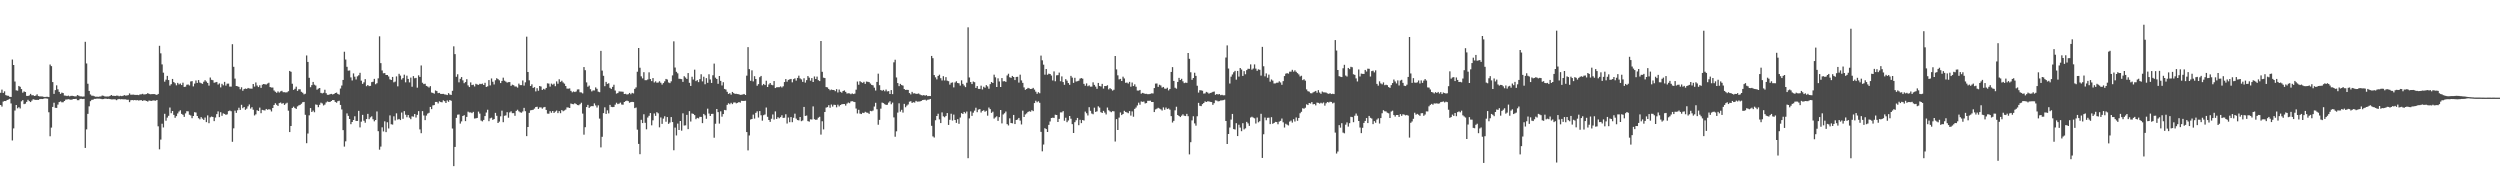 <?xml version="1.0" encoding="UTF-8"?>
<svg xmlns="http://www.w3.org/2000/svg" width="1920" height="150">
  <path d="M0 71.296h1v9.366H0zM1 68.791h1v13.073H1zM2 71.391h1v6.664H2zM3 70.128h1v7.436H3zM4 73.063h1v4.579H4zM5 73.484h1v3.339H5zM6 73.551h1v2.917H6zM7 74.410h1v1.472H7zM8 74.447h1v5.031H8zM9 45.719h1v62.133H9zM10 49.898h1v48.712H10zM11 62.617h1v22.252H11zM12 69.386h1v11.245H12zM13 69.633h1v13.585H13zM14 65.978h1v16.364H14zM15 66.683h1v16.633H15zM16 68.419h1v9.383H16zM17 71.157h1v5.737H17zM18 70.214h1v9.784H18zM19 70.634h1v8.991H19zM20 73.619h1v4.628H20zM21 73.721h1v2.918H21zM22 73.265h1v4.409H22zM23 72.103h1v6.297H23zM24 73.164h1v4.081H24zM25 73.088h1v3.168H25zM26 73.728h1v2.827H26zM27 73.404h1v3.326H27zM28 72.458h1v4.257H28zM29 73.760h1v2.976H29zM30 74.037h1v2.100H30zM31 74.023h1v1.948H31zM32 74.074h1v1.988H32zM33 74.356h1v1.452H33zM34 74.543h1v1.000H34zM35 74.355h1v1.264H35zM36 74.347h1v1.423H36zM37 74.569h1v11.667H37zM38 49.581h1v55.076H38zM39 50.796h1v47.197H39zM40 63.026h1v19.122H40zM41 72.091h1v6.798H41zM42 69.240h1v13.548H42zM43 65.556h1v17.331H43zM44 68.615h1v11.727H44zM45 70.566h1v7.827H45zM46 72.074h1v5.781H46zM47 71.104h1v7.508H47zM48 71.464h1v7.078H48zM49 73.372h1v4.192H49zM50 73.457h1v3.020H50zM51 73.778h1v2.596H51zM52 73.430h1v2.759H52zM53 74.007h1v2.365H53zM54 73.614h1v3.029H54zM55 73.553h1v2.850H55zM56 73.764h1v2.278H56zM57 74.037h1v1.976H57zM58 73.988h1v1.902H58zM59 73.004h1v3.947H59zM60 73.479h1v3.474H60zM61 73.977h1v1.955H61zM62 74.026h1v1.850H62zM63 74.174h1v1.891H63zM64 74.102h1v1.814H64zM65 32.080h1v81.527H65zM66 48.734h1v50.654H66zM67 64.290h1v23.154H67zM68 69.854h1v11.804H68zM69 72.545h1v5.182H69zM70 73.478h1v3.194H70zM71 73.528h1v2.993H71zM72 73.947h1v1.991H72zM73 74.298h1v1.633H73zM74 74.231h1v1.505H74zM75 74.330h1v1.458H75zM76 74.154h1v1.607H76zM77 74.040h1v1.889H77zM78 73.347h1v2.815H78zM79 73.570h1v2.523H79zM80 74.017h1v1.765H80zM81 74.153h1v1.612H81zM82 74.095h1v1.912H82zM83 74.062h1v1.837H83zM84 73.691h1v2.381H84zM85 72.943h1v3.413H85zM86 73.561h1v2.759H86zM87 73.588h1v2.639H87zM88 73.704h1v2.626H88zM89 73.410h1v3.518H89zM90 73.481h1v2.821H90zM91 73.918h1v2.061H91zM92 73.589h1v2.701H92zM93 73.823h1v2.300H93zM94 73.570h1v2.737H94zM95 73.086h1v3.204H95zM96 73.436h1v2.827H96zM97 73.307h1v3.334H97zM98 73.087h1v3.496H98zM99 71.754h1v6.691H99zM100 72.769h1v4.216H100zM101 72.698h1v4.125H101zM102 72.631h1v4.444H102zM103 72.834h1v3.951H103zM104 72.901h1v4.175H104zM105 72.837h1v4.073H105zM106 73.076h1v4.143H106zM107 72.490h1v4.514H107zM108 72.469h1v4.425H108zM109 72.054h1v5.438H109zM110 72.552h1v4.508H110zM111 72.440h1v4.718H111zM112 72.242h1v5.338H112zM113 71.511h1v6.508H113zM114 72.080h1v5.148H114zM115 72.409h1v5.009H115zM116 72.307h1v5.208H116zM117 72.235h1v4.856H117zM118 72.234h1v4.976H118zM119 72.544h1v4.836H119zM120 72.905h1v3.877H120zM121 72.125h1v24.920H121zM122 35.170h1v79.531H122zM123 40.977h1v66.232H123zM124 49.473h1v45.555H124zM125 55.813h1v42.098H125zM126 62.711h1v24.695H126zM127 61.190h1v31.517H127zM128 58.253h1v32.055H128zM129 61.473h1v27.473H129zM130 65.722h1v16.846H130zM131 64.661h1v22.295H131zM132 60.632h1v24.591H132zM133 63.007h1v25.224H133zM134 63.929h1v26.531H134zM135 65.556h1v23.614H135zM136 63.644h1v23.507H136zM137 64.822h1v20.820H137zM138 64.130h1v20.579H138zM139 65.355h1v22.100H139zM140 63.500h1v24.643H140zM141 66.760h1v23.000H141zM142 66.569h1v20.515H142zM143 65.065h1v20.336H143zM144 64.893h1v20.625H144zM145 65.626h1v22.468H145zM146 62.555h1v26.147H146zM147 62.301h1v28.476H147zM148 66.347h1v22.751H148zM149 64.184h1v21.994H149zM150 61.793h1v24.650H150zM151 63.694h1v25.403H151zM152 61.513h1v29.252H152zM153 63.384h1v28.278H153zM154 63.900h1v26.055H154zM155 64.414h1v26.733H155zM156 62.761h1v29.364H156zM157 61.591h1v28.691H157zM158 62.624h1v31.159H158zM159 63.691h1v24.911H159zM160 65.744h1v28.875H160zM161 59.533h1v30.579H161zM162 61.307h1v28.208H162zM163 61.599h1v28.236H163zM164 63.542h1v29.508H164zM165 63.220h1v27.045H165zM166 62.926h1v24.731H166zM167 64.932h1v20.627H167zM168 64.057h1v25.906H168zM169 67.101h1v19.087H169zM170 64.359h1v24.576H170zM171 65.544h1v21.564H171zM172 62.866h1v24.621H172zM173 65.722h1v22.506H173zM174 64.259h1v23.544H174zM175 64.222h1v21.115H175zM176 66.503h1v18.399H176zM177 66.486h1v18.972H177zM178 33.924h1v74.979H178zM179 51.322h1v47.244H179zM180 60.354h1v24.634H180zM181 66.036h1v20.655H181zM182 66.270h1v18.428H182zM183 66.727h1v16.005H183zM184 68.556h1v15.850H184zM185 67.027h1v13.465H185zM186 69.691h1v13.404H186zM187 68.413h1v13.775H187zM188 67.989h1v16.336H188zM189 68.319h1v15.120H189zM190 67.544h1v14.122H190zM191 67.928h1v12.293H191zM192 68.029h1v15.399H192zM193 68.090h1v14.244H193zM194 64.507h1v19.774H194zM195 66.510h1v22.155H195zM196 63.325h1v24.474H196zM197 65.703h1v18.977H197zM198 66.844h1v18.388H198zM199 65.503h1v17.148H199zM200 67.502h1v19.426H200zM201 65.034h1v19.343H201zM202 64.499h1v20.163H202zM203 64.712h1v20.125H203zM204 64.910h1v18.761H204zM205 64.161h1v20.162H205zM206 63.542h1v20.346H206zM207 66.866h1v17.288H207zM208 67.219h1v18.400H208zM209 67.199h1v15.730H209zM210 69.496h1v11.132H210zM211 70.452h1v8.839H211zM212 71.259h1v9.228H212zM213 70.213h1v11.134H213zM214 71.041h1v8.172H214zM215 70.201h1v8.529H215zM216 69.736h1v9.911H216zM217 70.807h1v8.394H217zM218 70.794h1v9.814H218zM219 71.033h1v8.538H219zM220 70.835h1v8.089H220zM221 70.062h1v14.920H221zM222 54.488h1v46.918H222zM223 55.133h1v41.638H223zM224 64.305h1v18.613H224zM225 69.010h1v12.909H225zM226 68.186h1v14.808H226zM227 66.559h1v17.105H227zM228 69.807h1v11.907H228zM229 68.547h1v12.419H229zM230 68.616h1v11.921H230zM231 70.500h1v9.145H231zM232 71.224h1v7.320H232zM233 72.424h1v5.862H233zM234 71.992h1v16.152H234zM235 42.575h1v67.394H235zM236 47.579h1v54.971H236zM237 59.773h1v28.804H237zM238 66.965h1v16.041H238zM239 65.406h1v20.633H239zM240 62.944h1v21.990H240zM241 65.036h1v21.180H241zM242 65.706h1v14.542H242zM243 68.876h1v11.659H243zM244 68.055h1v14.254H244zM245 67.607h1v12.856H245zM246 71.332h1v7.535H246zM247 71.706h1v7.734H247zM248 71.262h1v9.734H248zM249 68.922h1v11.420H249zM250 71.580h1v7.095H250zM251 72.831h1v5.094H251zM252 72.794h1v5.511H252zM253 72.326h1v5.970H253zM254 72.087h1v5.492H254zM255 72.528h1v4.296H255zM256 72.177h1v4.721H256zM257 71.411h1v6.856H257zM258 71.131h1v7.753H258zM259 72.155h1v5.587H259zM260 72.657h1v4.698H260zM261 67.978h1v12.632H261zM262 65.678h1v18.380H262zM263 61.388h1v38.549H263zM264 39.756h1v72.845H264zM265 45.711h1v62.851H265zM266 51.290h1v35.797H266zM267 54.280h1v34.712H267zM268 54.096h1v37.301H268zM269 59.434h1v35.956H269zM270 61.778h1v31.895H270zM271 56.359h1v35.811H271zM272 58.875h1v30.422H272zM273 61.053h1v31.819H273zM274 58.639h1v34.225H274zM275 57.788h1v27.376H275zM276 55.907h1v41.927H276zM277 61.938h1v31.484H277zM278 64.420h1v23.811H278zM279 63.256h1v29.481H279zM280 60.771h1v33.466H280zM281 66.212h1v25.214H281zM282 65.283h1v22.183H282zM283 66.164h1v25.404H283zM284 65.921h1v24.260H284zM285 63.071h1v26.289H285zM286 62.760h1v28.856H286zM287 60.559h1v32.644H287zM288 64.708h1v27.441H288zM289 63.894h1v21.701H289zM290 60.147h1v40.590H290zM291 27.902h1v87.066H291zM292 48.490h1v64.107H292zM293 54.131h1v43.681H293zM294 56.273h1v44.693H294zM295 56.133h1v37.072H295zM296 57.605h1v43.875H296zM297 57.597h1v36.288H297zM298 58.737h1v39.903H298zM299 60.902h1v27.708H299zM300 61.452h1v33.983H300zM301 59.063h1v36.609H301zM302 63.249h1v26.090H302zM303 62.674h1v29.833H303zM304 58.657h1v28.382H304zM305 66.297h1v25.556H305zM306 56.696h1v34.666H306zM307 58.070h1v34.145H307zM308 61.071h1v25.353H308zM309 59.977h1v31.248H309zM310 57.368h1v27.970H310zM311 63.236h1v24.872H311zM312 58.130h1v31.919H312zM313 60.604h1v27.742H313zM314 63.284h1v27.069H314zM315 59.580h1v31.990H315zM316 66.600h1v22.741H316zM317 58.465h1v31.150H317zM318 60.093h1v27.440H318zM319 59.809h1v30.438H319zM320 67.327h1v20.911H320zM321 57.836h1v27.513H321zM322 59.063h1v40.299H322zM323 50.254h1v52.027H323zM324 63.526h1v21.837H324zM325 64.620h1v24.059H325zM326 64.325h1v27.915H326zM327 66.001h1v22.790H327zM328 66.435h1v20.792H328zM329 67.246h1v19.376H329zM330 66.130h1v15.997H330zM331 71.067h1v12.732H331zM332 71.393h1v9.577H332zM333 71.956h1v8.754H333zM334 69.465h1v8.821H334zM335 69.956h1v8.331H335zM336 71.515h1v7.923H336zM337 71.334h1v6.467H337zM338 72.138h1v6.234H338zM339 72.160h1v6.455H339zM340 72.077h1v4.989H340zM341 72.483h1v5.223H341zM342 72.673h1v6.427H342zM343 73.012h1v4.171H343zM344 71.515h1v6.652H344zM345 72.615h1v4.210H345zM346 72.891h1v4.526H346zM347 69.727h1v28.980H347zM348 35.578h1v92.030H348zM349 41.580h1v71.280H349zM350 58.984h1v31.547H350zM351 57.025h1v31.055H351zM352 63.243h1v24.664H352zM353 60.499h1v34.446H353zM354 59.185h1v34.039H354zM355 61.672h1v27.427H355zM356 63.905h1v24.545H356zM357 63.050h1v29.985H357zM358 60.833h1v28.960H358zM359 65.611h1v20.127H359zM360 66.880h1v19.478H360zM361 63.258h1v23.082H361zM362 65.350h1v21.548H362zM363 65.046h1v20.880H363zM364 66.398h1v24.643H364zM365 64.371h1v26.495H365zM366 64.864h1v25.719H366zM367 65.181h1v20.507H367zM368 64.370h1v22.858H368zM369 64.614h1v27.984H369zM370 64.200h1v29.014H370zM371 65.298h1v26.817H371zM372 63.610h1v25.506H372zM373 66.781h1v19.645H373zM374 66.304h1v17.974H374zM375 61.494h1v31.573H375zM376 65.582h1v25.274H376zM377 60.236h1v30.134H377zM378 62.749h1v29.329H378zM379 64.851h1v26.607H379zM380 61.659h1v25.008H380zM381 60.075h1v28.876H381zM382 60.783h1v33.706H382zM383 61.696h1v31.716H383zM384 63.783h1v25.564H384zM385 62.181h1v22.830H385zM386 59.666h1v34.195H386zM387 61.947h1v27.012H387zM388 62.665h1v25.947H388zM389 63.425h1v22.728H389zM390 63.056h1v27.346H390zM391 63.048h1v23.340H391zM392 65.941h1v19.570H392zM393 65.023h1v21.930H393zM394 65.414h1v21.468H394zM395 66.391h1v22.550H395zM396 66.463h1v18.669H396zM397 67.297h1v16.983H397zM398 64.226h1v21.277H398zM399 65.399h1v20.867H399zM400 65.385h1v21.194H400zM401 61.802h1v23.802H401zM402 65.731h1v17.087H402zM403 63.253h1v22.169H403zM404 28.162h1v76.366H404zM405 55.284h1v42.234H405zM406 61.707h1v24.976H406zM407 66.032h1v18.699H407zM408 64.744h1v19.780H408zM409 67.521h1v16.734H409zM410 66.936h1v16.445H410zM411 70.202h1v11.974H411zM412 67.723h1v14.237H412zM413 69.690h1v13.985H413zM414 66.042h1v16.460H414zM415 66.469h1v16.037H415zM416 69.049h1v14.390H416zM417 68.186h1v14.276H417zM418 68.737h1v13.367H418zM419 67.548h1v16.880H419zM420 63.991h1v23.262H420zM421 64.193h1v23.167H421zM422 66.520h1v18.890H422zM423 64.218h1v22.427H423zM424 65.032h1v20.230H424zM425 64.238h1v22.481H425zM426 66.188h1v19.532H426zM427 62.519h1v22.346H427zM428 64.307h1v22.580H428zM429 60.874h1v24.456H429zM430 62.887h1v24.033H430zM431 61.988h1v22.520H431zM432 63.315h1v22.162H432zM433 64.267h1v20.571H433zM434 66.040h1v18.111H434zM435 68.069h1v14.420H435zM436 68.119h1v14.467H436zM437 67.903h1v15.036H437zM438 69.776h1v9.732H438zM439 70.894h1v9.025H439zM440 70.263h1v9.831H440zM441 70.712h1v8.525H441zM442 70.250h1v9.681H442zM443 68.723h1v11.992H443zM444 68.590h1v12.252H444zM445 70.841h1v9.208H445zM446 71.023h1v7.874H446zM447 71.705h1v15.554H447zM448 51.524h1v51.889H448zM449 53.933h1v43.755H449zM450 63.270h1v18.967H450zM451 66.630h1v13.918H451zM452 65.758h1v17.148H452zM453 68.520h1v13.374H453zM454 70.205h1v11.274H454zM455 69.417h1v12.164H455zM456 69.476h1v9.943H456zM457 67.109h1v13.893H457zM458 68.222h1v14.360H458zM459 70.376h1v10.534H459zM460 70.833h1v20.244H460zM461 39.064h1v74.134H461zM462 54.245h1v50.829H462zM463 58.191h1v28.691H463zM464 66.209h1v16.231H464zM465 62.891h1v24.593H465zM466 64.407h1v20.304H466zM467 63.925h1v23.158H467zM468 67.433h1v13.122H468zM469 68.307h1v13.789H469zM470 66.698h1v15.598H470zM471 65.081h1v17.029H471zM472 69.537h1v10.852H472zM473 71.867h1v7.015H473zM474 71.487h1v8.501H474zM475 70.209h1v9.359H475zM476 70.291h1v8.488H476zM477 70.358h1v9.920H477zM478 70.444h1v9.974H478zM479 72.175h1v6.171H479zM480 72.025h1v5.629H480zM481 72.579h1v4.700H481zM482 72.326h1v5.356H482zM483 71.360h1v7.560H483zM484 72.371h1v6.023H484zM485 71.325h1v6.893H485zM486 71.772h1v6.620H486zM487 68.270h1v14.755H487zM488 67.125h1v15.478H488zM489 55.086h1v44.520H489zM490 36.883h1v73.633H490zM491 52.004h1v66.415H491zM492 58.618h1v33.386H492zM493 60.188h1v34.308H493zM494 55.463h1v32.301H494zM495 61.598h1v32.715H495zM496 61.609h1v37.740H496zM497 61.049h1v29.214H497zM498 55.576h1v33.344H498zM499 60.731h1v26.094H499zM500 62.319h1v33.922H500zM501 59.930h1v32.498H501zM502 63.325h1v23.802H502zM503 62.486h1v26.496H503zM504 63.528h1v22.628H504zM505 63.379h1v23.647H505zM506 62.394h1v35.397H506zM507 63.538h1v26.692H507zM508 64.995h1v30.154H508zM509 63.813h1v27.271H509zM510 62.449h1v26.831H510zM511 60.629h1v32.862H511zM512 61.055h1v28.832H512zM513 63.311h1v31.824H513zM514 63.853h1v30.266H514zM515 62.463h1v27.461H515zM516 57.897h1v35.839H516zM517 31.739h1v83.686H517zM518 51.850h1v46.123H518zM519 55.145h1v48.907H519zM520 56.313h1v38.596H520zM521 60.453h1v39.379H521zM522 60.570h1v32.334H522zM523 60.760h1v39.591H523zM524 62.895h1v24.159H524zM525 58.543h1v37.861H525zM526 59.554h1v36.727H526zM527 60.624h1v27.586H527zM528 56.135h1v43.052H528zM529 63.568h1v21.761H529zM530 65.998h1v27.317H530zM531 58.937h1v28.193H531zM532 61.094h1v26.410H532zM533 53.500h1v34.898H533zM534 62.323h1v29.236H534zM535 61.557h1v28.972H535zM536 63.073h1v27.837H536zM537 60.763h1v28.923H537zM538 57.040h1v32.778H538zM539 62.526h1v32.041H539zM540 58.914h1v28.577H540zM541 64.710h1v23.857H541zM542 60.027h1v31.193H542zM543 63.611h1v19.852H543zM544 57.015h1v30.196H544zM545 61.025h1v28.085H545zM546 63.694h1v23.790H546zM547 57.796h1v29.625H547zM548 48.849h1v56.920H548zM549 59.654h1v35.396H549zM550 60.662h1v23.043H550zM551 64.345h1v21.774H551zM552 58.349h1v36.552H552zM553 62.129h1v23.374H553zM554 65.633h1v23.988H554zM555 63.145h1v24.439H555zM556 68.278h1v16.163H556zM557 68.739h1v15.958H557zM558 70.523h1v10.021H558zM559 72.132h1v7.183H559zM560 71.583h1v8.518H560zM561 72.688h1v6.256H561zM562 70.616h1v9.381H562zM563 71.521h1v7.245H563zM564 72.100h1v6.529H564zM565 72.035h1v7.348H565zM566 72.236h1v6.755H566zM567 72.414h1v5.937H567zM568 72.845h1v5.982H568zM569 72.765h1v4.672H569zM570 72.556h1v4.961H570zM571 72.166h1v5.329H571zM572 72.947h1v4.403H572zM573 58.126h1v43.289H573zM574 36.199h1v79.308H574zM575 53.093h1v50.921H575zM576 62.053h1v29.772H576zM577 54.023h1v37.372H577zM578 62.492h1v25.529H578zM579 58.520h1v32.559H579zM580 60.660h1v26.002H580zM581 65.835h1v19.646H581zM582 64.603h1v25.665H582zM583 59.294h1v25.997H583zM584 58.334h1v30.181H584zM585 65.554h1v27.110H585zM586 64.452h1v24.024H586zM587 65.343h1v22.587H587zM588 62.007h1v20.567H588zM589 66.822h1v22.857H589zM590 64.867h1v27.298H590zM591 63.765h1v29.816H591zM592 65.146h1v26.052H592zM593 65.492h1v22.416H593zM594 62.247h1v29.536H594zM595 67.653h1v17.896H595zM596 67.013h1v24.310H596zM597 66.945h1v23.062H597zM598 66.967h1v23.868H598zM599 66.360h1v23.623H599zM600 67.194h1v21.352H600zM601 66.263h1v24.328H601zM602 63.044h1v27.394H602zM603 60.744h1v26.994H603zM604 62.715h1v32.151H604zM605 61.321h1v28.962H605zM606 60.912h1v32.926H606zM607 60.634h1v29.295H607zM608 63.245h1v30.582H608zM609 60.766h1v29.685H609zM610 60.145h1v27.131H610zM611 61.885h1v29.219H611zM612 59.876h1v32.327H612zM613 58.121h1v34.354H613zM614 60.221h1v29.659H614zM615 60.980h1v32.121H615zM616 62.859h1v29.661H616zM617 60.113h1v22.013H617zM618 63.416h1v25.619H618zM619 61.544h1v27.160H619zM620 58.427h1v34.611H620zM621 59.662h1v33.792H621zM622 61.964h1v29.668H622zM623 59.942h1v31.839H623zM624 62.968h1v18.749H624zM625 58.743h1v32.821H625zM626 60.672h1v31.398H626zM627 58.819h1v33.017H627zM628 61.617h1v28.771H628zM629 62.264h1v27.428H629zM630 31.481h1v71.908H630zM631 55.145h1v37.968H631zM632 59.656h1v39.710H632zM633 59.980h1v26.024H633zM634 66.882h1v15.774H634zM635 67.105h1v15.159H635zM636 68.281h1v12.525H636zM637 69.301h1v13.419H637zM638 68.785h1v11.517H638zM639 69.092h1v12.758H639zM640 69.136h1v11.279H640zM641 70.023h1v10.568H641zM642 68.469h1v13.947H642zM643 71.029h1v9.341H643zM644 68.741h1v12.961H644zM645 70.485h1v10.130H645zM646 71.189h1v8.896H646zM647 69.877h1v10.063H647zM648 69.439h1v10.453H648zM649 70.531h1v10.569H649zM650 71.845h1v7.741H650zM651 71.643h1v7.108H651zM652 71.734h1v7.547H652zM653 72.329h1v5.605H653zM654 71.721h1v5.934H654zM655 72.240h1v5.900H655zM656 71.903h1v6.496H656zM657 68.884h1v14.479H657zM658 62.611h1v24.510H658zM659 65.075h1v19.230H659zM660 62.366h1v24.856H660zM661 63.140h1v24.456H661zM662 63.656h1v22.927H662zM663 62.839h1v24.003H663zM664 64.431h1v21.456H664zM665 62.598h1v23.838H665zM666 62.799h1v23.851H666zM667 63.065h1v24.392H667zM668 64.180h1v20.953H668zM669 65.226h1v20.227H669zM670 65.534h1v19.354H670zM671 67.346h1v14.477H671zM672 69.543h1v9.410H672zM673 62.930h1v21.003H673zM674 56.593h1v39.228H674zM675 65.454h1v26.629H675zM676 69.185h1v14.281H676zM677 69.672h1v9.104H677zM678 69.039h1v10.153H678zM679 70.089h1v9.945H679zM680 68.787h1v11.791H680zM681 70.205h1v10.219H681zM682 69.999h1v8.790H682zM683 72.200h1v5.567H683zM684 69.165h1v10.897H684zM685 72.282h1v6.521H685zM686 47.876h1v42.262H686zM687 45.900h1v59.127H687zM688 59.494h1v41.358H688zM689 63.803h1v22.695H689zM690 66.127h1v13.223H690zM691 64.428h1v21.339H691zM692 65.324h1v19.026H692zM693 65.720h1v20.773H693zM694 68.408h1v11.375H694zM695 69.088h1v13.286H695zM696 68.956h1v12.159H696zM697 69.084h1v11.163H697zM698 71.479h1v6.590H698zM699 72.511h1v5.217H699zM700 70.550h1v8.490H700zM701 71.766h1v6.711H701zM702 71.610h1v7.193H702zM703 72.065h1v5.397H703zM704 72.028h1v6.034H704zM705 71.795h1v6.198H705zM706 72.515h1v5.401H706zM707 73.079h1v4.494H707zM708 73.311h1v3.527H708zM709 72.993h1v3.696H709zM710 73.492h1v3.069H710zM711 73.066h1v4.162H711zM712 73.838h1v2.761H712zM713 73.671h1v2.749H713zM714 73.761h1v2.242H714zM715 42.962h1v53.664H715zM716 44.692h1v60.048H716zM717 57.628h1v48.009H717zM718 59.384h1v32.988H718zM719 60.955h1v28.124H719zM720 58.299h1v29.061H720zM721 57.359h1v34.346H721zM722 60.035h1v34.476H722zM723 61.802h1v24.521H723zM724 58.524h1v30.814H724zM725 61.792h1v28.251H725zM726 59.256h1v29.803H726zM727 61.969h1v24.865H727zM728 62.382h1v33.547H728zM729 64.975h1v27.029H729zM730 63.571h1v23.790H730zM731 63.293h1v29.267H731zM732 67.135h1v20.887H732zM733 63.339h1v28.818H733zM734 62.390h1v31.977H734zM735 63.767h1v27.754H735zM736 63.997h1v31.060H736zM737 65.725h1v24.561H737zM738 61.679h1v25.222H738zM739 64.411h1v23.161H739zM740 65.697h1v20.252H740zM741 66.941h1v20.145H741zM742 63.564h1v22.088H742zM743 20.976h1v100.518H743zM744 59.513h1v31.434H744zM745 63.051h1v22.514H745zM746 64.538h1v24.428H746zM747 62.618h1v23.917H747zM748 63.105h1v21.868H748zM749 67.512h1v15.220H749zM750 66.119h1v20.041H750zM751 68.251h1v15.946H751zM752 68.284h1v15.472H752zM753 65.768h1v20.649H753zM754 68.689h1v16.532H754zM755 66.618h1v18.055H755zM756 67.358h1v18.442H756zM757 65.365h1v19.712H757zM758 66.329h1v22.492H758zM759 68.131h1v14.456H759zM760 64.628h1v19.203H760zM761 62.989h1v23.673H761zM762 63.743h1v22.015H762zM763 57.325h1v33.761H763zM764 59.401h1v30.754H764zM765 66.797h1v22.555H765zM766 60.134h1v32.676H766zM767 62.578h1v27.395H767zM768 66.813h1v17.676H768zM769 59.972h1v34.812H769zM770 62.439h1v25.494H770zM771 62.311h1v24.668H771zM772 62.876h1v22.777H772zM773 57.939h1v37.403H773zM774 56.631h1v39.709H774zM775 59.356h1v31.511H775zM776 59.798h1v34.684H776zM777 58.298h1v36.407H777zM778 59.117h1v29.133H778zM779 61.480h1v33.812H779zM780 59.073h1v33.081H780zM781 58.969h1v32.833H781zM782 63.463h1v27.126H782zM783 57.356h1v35.256H783zM784 61.750h1v33.835H784zM785 63.633h1v21.348H785zM786 67.133h1v22.742H786zM787 68.977h1v18.951H787zM788 68.353h1v18.746H788zM789 67.467h1v18.496H789zM790 67.894h1v17.567H790zM791 68.353h1v17.442H791zM792 68.184h1v16.439H792zM793 67.501h1v17.843H793zM794 68.798h1v10.335H794zM795 70.378h1v6.976H795zM796 72.045h1v6.492H796zM797 70.798h1v6.956H797zM798 71.628h1v7.332H798zM799 42.703h1v58.559H799zM800 46.310h1v69.893H800zM801 49.663h1v61.359H801zM802 57.339h1v41.117H802zM803 52.985h1v46.162H803zM804 57.375h1v43.981H804zM805 56.595h1v39.325H805zM806 56.841h1v36.445H806zM807 58.002h1v32.625H807zM808 61.776h1v28.615H808zM809 54.834h1v35.759H809zM810 62.421h1v25.688H810zM811 57.831h1v30.488H811zM812 57.706h1v35.972H812zM813 55.781h1v35.530H813zM814 62.390h1v23.941H814zM815 58.652h1v27.666H815zM816 63.022h1v22.345H816zM817 65.146h1v27.579H817zM818 60.796h1v29.634H818zM819 61.968h1v31.897H819zM820 63.777h1v28.716H820zM821 65.143h1v23.931H821zM822 58.277h1v32.935H822zM823 59.621h1v35.702H823zM824 63.664h1v38.487H824zM825 59.729h1v34.116H825zM826 62.628h1v29.724H826zM827 62.350h1v28.232H827zM828 61.981h1v34.185H828zM829 60.356h1v31.653H829zM830 59.933h1v34.611H830zM831 60.440h1v31.729H831zM832 64.417h1v28.136H832zM833 65.841h1v19.888H833zM834 64.070h1v22.921H834zM835 66.197h1v22.455H835zM836 65.565h1v16.778H836zM837 66.541h1v18.531H837zM838 66.490h1v20.715H838zM839 63.255h1v24.491H839zM840 65.189h1v17.522H840zM841 66.486h1v19.468H841zM842 68.193h1v17.307H842zM843 63.675h1v17.996H843zM844 66.046h1v16.572H844zM845 66.395h1v19.780H845zM846 64.412h1v22.348H846zM847 68.067h1v17.087H847zM848 66.041h1v20.457H848zM849 66.093h1v21.805H849zM850 65.480h1v17.106H850zM851 68.652h1v16.054H851zM852 67.678h1v17.860H852zM853 68.491h1v17.675H853zM854 69.568h1v15.783H854zM855 68.900h1v16.626H855zM856 43.008h1v65.666H856zM857 53.285h1v38.217H857zM858 57.832h1v41.991H858zM859 60.986h1v29.337H859zM860 60.562h1v25.833H860zM861 62.211h1v26.158H861zM862 58.878h1v28.695H862zM863 60.259h1v24.814H863zM864 63.592h1v22.381H864zM865 63.385h1v22.970H865zM866 64.178h1v22.784H866zM867 62.896h1v22.397H867zM868 66.571h1v22.190H868zM869 63.390h1v22.163H869zM870 66.093h1v23.546H870zM871 64.789h1v18.843H871zM872 66.587h1v15.974H872zM873 69.540h1v11.440H873zM874 69.563h1v9.274H874zM875 69.075h1v11.350H875zM876 71.957h1v5.977H876zM877 71.318h1v6.896H877zM878 71.686h1v6.304H878zM879 72.071h1v7.371H879zM880 72.034h1v7.145H880zM881 72.349h1v5.067H881zM882 72.298h1v5.136H882zM883 72.062h1v5.261H883zM884 71.672h1v6.673H884zM885 71.791h1v6.562H885zM886 67.643h1v18.420H886zM887 64.216h1v19.795H887zM888 64.122h1v19.332H888zM889 66.700h1v16.095H889zM890 65.082h1v18.283H890zM891 65.638h1v18.321H891zM892 67.275h1v17.633H892zM893 66.788h1v15.703H893zM894 68.053h1v16.295H894zM895 68.177h1v14.414H895zM896 67.368h1v16.383H896zM897 69.408h1v13.880H897zM898 68.281h1v15.969H898zM899 55.223h1v33.947H899zM900 51.567h1v42.527H900zM901 62.146h1v30.705H901zM902 67.390h1v17.370H902zM903 68.102h1v13.876H903zM904 62.923h1v25.391H904zM905 59.821h1v29.276H905zM906 61.441h1v28.476H906zM907 60.535h1v28.299H907zM908 62.481h1v25.306H908zM909 63.857h1v25.051H909zM910 63.444h1v25.717H910zM911 63.649h1v23.820H911zM912 40.726h1v48.497H912zM913 45.168h1v73.401H913zM914 55.492h1v53.701H914zM915 61.300h1v31.172H915zM916 59.881h1v29.425H916zM917 55.861h1v38.894H917zM918 58.266h1v38.249H918zM919 65.869h1v23.405H919zM920 71.114h1v7.907H920zM921 69.287h1v11.956H921zM922 69.372h1v12.152H922zM923 69.698h1v10.278H923zM924 71.911h1v7.175H924zM925 71.740h1v6.143H925zM926 70.543h1v7.802H926zM927 71.086h1v6.720H927zM928 71.930h1v5.931H928zM929 71.387h1v6.849H929zM930 71.102h1v7.276H930zM931 70.544h1v10.008H931zM932 70.274h1v9.006H932zM933 72.807h1v4.250H933zM934 72.190h1v5.082H934zM935 72.556h1v5.332H935zM936 72.249h1v5.436H936zM937 73.130h1v4.051H937zM938 72.802h1v4.281H938zM939 73.211h1v3.696H939zM940 73.140h1v3.411H940zM941 44.178h1v48.770H941zM942 34.881h1v75.689H942zM943 52.660h1v50.263H943zM944 64.155h1v33.774H944zM945 58.867h1v33.008H945zM946 57.193h1v30.309H946zM947 55.514h1v43.625H947zM948 54.446h1v45.058H948zM949 61.186h1v33.432H949zM950 54.474h1v50.043H950zM951 58.814h1v36.973H951zM952 52.229h1v45.765H952zM953 53.403h1v47.339H953zM954 58.315h1v36.316H954zM955 54.623h1v44.736H955zM956 57.045h1v41.490H956zM957 53.837h1v39.770H957zM958 52.788h1v41.986H958zM959 52.867h1v43.776H959zM960 49.475h1v40.764H960zM961 53.500h1v36.164H961zM962 52.633h1v37.677H962zM963 49.473h1v41.411H963zM964 52.706h1v42.187H964zM965 54.360h1v35.891H965zM966 53.233h1v40.697H966zM967 53.585h1v39.489H967zM968 58.054h1v29.348H968zM969 35.982h1v85.328H969zM970 50.874h1v52.223H970zM971 58.612h1v31.657H971zM972 56.388h1v35.974H972zM973 59.689h1v30.792H973zM974 57.273h1v33.086H974zM975 62.710h1v32.608H975zM976 61.004h1v28.984H976zM977 61.910h1v33.183H977zM978 64.109h1v30.375H978zM979 64.062h1v29.553H979zM980 63.528h1v30.215H980zM981 63.492h1v31.953H981zM982 62.482h1v30.910H982zM983 63.322h1v29.526H983zM984 65.145h1v25.876H984zM985 62.287h1v31.656H985zM986 58.416h1v39.546H986zM987 56.577h1v38.456H987zM988 56.166h1v39.578H988zM989 56.598h1v39.748H989zM990 55.058h1v38.334H990zM991 55.039h1v37.598H991zM992 53.600h1v40.560H992zM993 55.059h1v36.491H993zM994 54.010h1v39.325H994zM995 55.160h1v35.043H995zM996 56.191h1v36.597H996zM997 57.121h1v33.503H997zM998 58.737h1v28.262H998zM999 58.180h1v27.687H999zM1000 61.549h1v21.597H1000zM1001 60.874h1v22.609H1001zM1002 61.972h1v20.781H1002zM1003 68.646h1v11.499H1003zM1004 70.046h1v10.635H1004zM1005 70.395h1v8.703H1005zM1006 71.590h1v7.918H1006zM1007 71.674h1v6.716H1007zM1008 70.891h1v9.240H1008zM1009 70.401h1v9.494H1009zM1010 69.848h1v11.114H1010zM1011 71.234h1v7.558H1011zM1012 69.200h1v9.804H1012zM1013 71.046h1v8.520H1013zM1014 72.056h1v6.829H1014zM1015 70.315h1v9.158H1015zM1016 70.927h1v7.789H1016zM1017 70.940h1v10.198H1017zM1018 71.140h1v8.192H1018zM1019 71.740h1v6.572H1019zM1020 72.091h1v6.646H1020zM1021 71.601h1v6.532H1021zM1022 72.245h1v6.061H1022zM1023 71.990h1v7.399H1023zM1024 72.268h1v6.589H1024zM1025 30.761h1v71.068H1025zM1026 38.836h1v79.067H1026zM1027 53.747h1v62.634H1027zM1028 58.534h1v37.579H1028zM1029 58.926h1v39.103H1029zM1030 59.197h1v35.410H1030zM1031 52.451h1v49.388H1031zM1032 49.788h1v52.631H1032zM1033 58.014h1v37.735H1033zM1034 58.772h1v35.251H1034zM1035 52.183h1v45.064H1035zM1036 53.106h1v41.509H1036zM1037 51.291h1v38.426H1037zM1038 51.647h1v38.286H1038zM1039 57.046h1v36.789H1039zM1040 57.486h1v31.394H1040zM1041 60.196h1v27.020H1041zM1042 62.553h1v26.310H1042zM1043 53.373h1v39.564H1043zM1044 58.738h1v39.198H1044zM1045 56.507h1v45.749H1045zM1046 56.706h1v41.459H1046zM1047 56.779h1v37.615H1047zM1048 53.698h1v39.171H1048zM1049 54.955h1v35.717H1049zM1050 52.735h1v41.766H1050zM1051 52.835h1v36.214H1051zM1052 58.793h1v31.691H1052zM1053 54.642h1v36.415H1053zM1054 54.251h1v41.072H1054zM1055 55.579h1v37.441H1055zM1056 54.010h1v40.243H1056zM1057 64.414h1v27.422H1057zM1058 65.815h1v25.081H1058zM1059 62.442h1v32.432H1059zM1060 64.067h1v26.613H1060zM1061 64.758h1v22.247H1061zM1062 63.275h1v21.373H1062zM1063 65.427h1v20.021H1063zM1064 65.061h1v20.540H1064zM1065 65.420h1v21.150H1065zM1066 66.866h1v20.191H1066zM1067 67.494h1v23.138H1067zM1068 65.403h1v20.259H1068zM1069 63.770h1v21.231H1069zM1070 61.076h1v27.284H1070zM1071 62.566h1v26.999H1071zM1072 64.094h1v24.235H1072zM1073 61.751h1v26.591H1073zM1074 65.643h1v24.153H1074zM1075 61.850h1v25.811H1075zM1076 61.304h1v27.669H1076zM1077 63.666h1v24.086H1077zM1078 65.854h1v22.207H1078zM1079 66.083h1v22.543H1079zM1080 65.022h1v23.260H1080zM1081 59.072h1v29.746H1081zM1082 28.407h1v77.256H1082zM1083 56.405h1v37.930H1083zM1084 63.638h1v29.671H1084zM1085 60.009h1v31.229H1085zM1086 63.368h1v23.231H1086zM1087 63.601h1v24.470H1087zM1088 63.243h1v24.218H1088zM1089 61.807h1v26.321H1089zM1090 64.091h1v24.891H1090zM1091 61.762h1v25.231H1091zM1092 63.643h1v23.256H1092zM1093 61.927h1v27.017H1093zM1094 60.743h1v27.215H1094zM1095 61.831h1v23.745H1095zM1096 67.144h1v18.483H1096zM1097 67.286h1v14.380H1097zM1098 68.727h1v11.836H1098zM1099 70.666h1v9.084H1099zM1100 71.000h1v9.431H1100zM1101 71.782h1v7.634H1101zM1102 70.739h1v8.794H1102zM1103 71.413h1v7.923H1103zM1104 70.592h1v9.069H1104zM1105 71.811h1v7.619H1105zM1106 70.748h1v7.700H1106zM1107 72.221h1v5.991H1107zM1108 71.065h1v6.874H1108zM1109 71.484h1v7.225H1109zM1110 71.813h1v6.256H1110zM1111 71.617h1v6.801H1111zM1112 66.223h1v18.061H1112zM1113 54.764h1v35.777H1113zM1114 60.408h1v29.500H1114zM1115 59.496h1v28.540H1115zM1116 59.261h1v29.764H1116zM1117 62.264h1v24.516H1117zM1118 59.481h1v29.767H1118zM1119 61.374h1v24.756H1119zM1120 62.997h1v22.582H1120zM1121 62.886h1v23.379H1121zM1122 63.232h1v21.747H1122zM1123 60.328h1v28.271H1123zM1124 53.899h1v35.547H1124zM1125 37.001h1v53.289H1125zM1126 40.253h1v66.510H1126zM1127 55.025h1v40.610H1127zM1128 63.736h1v26.247H1128zM1129 53.268h1v38.600H1129zM1130 48.413h1v43.479H1130zM1131 44.291h1v53.901H1131zM1132 46.434h1v52.066H1132zM1133 42.181h1v53.687H1133zM1134 46.643h1v48.409H1134zM1135 46.366h1v55.917H1135zM1136 46.133h1v52.538H1136zM1137 47.513h1v50.389H1137zM1138 27.636h1v77.391H1138zM1139 30.259h1v94.876H1139zM1140 51.282h1v53.308H1140zM1141 63.435h1v27.686H1141zM1142 63.942h1v21.366H1142zM1143 60.118h1v33.017H1143zM1144 58.473h1v32.372H1144zM1145 61.762h1v25.753H1145zM1146 68.371h1v19.778H1146zM1147 60.237h1v29.005H1147zM1148 62.557h1v23.463H1148zM1149 61.110h1v22.986H1149zM1150 64.856h1v19.544H1150zM1151 65.728h1v17.371H1151zM1152 65.156h1v23.689H1152zM1153 65.319h1v19.856H1153zM1154 66.322h1v17.963H1154zM1155 67.799h1v15.328H1155zM1156 65.630h1v21.648H1156zM1157 68.029h1v18.458H1157zM1158 66.421h1v13.922H1158zM1159 65.919h1v22.952H1159zM1160 67.344h1v17.610H1160zM1161 64.168h1v19.781H1161zM1162 65.419h1v22.175H1162zM1163 62.849h1v24.193H1163zM1164 67.458h1v19.035H1164zM1165 64.785h1v18.426H1165zM1166 61.395h1v20.425H1166zM1167 38.419h1v80.170H1167zM1168 40.338h1v71.882H1168zM1169 57.479h1v47.357H1169zM1170 65.784h1v28.106H1170zM1171 58.261h1v38.895H1171zM1172 56.265h1v36.884H1172zM1173 58.239h1v31.263H1173zM1174 58.761h1v36.388H1174zM1175 63.033h1v27.077H1175zM1176 59.502h1v33.185H1176zM1177 60.167h1v32.830H1177zM1178 59.872h1v31.748H1178zM1179 59.268h1v30.348H1179zM1180 59.658h1v30.611H1180zM1181 60.219h1v27.230H1181zM1182 59.802h1v28.115H1182zM1183 59.973h1v28.520H1183zM1184 62.766h1v29.631H1184zM1185 62.351h1v30.406H1185zM1186 63.763h1v24.294H1186zM1187 63.873h1v27.754H1187zM1188 63.628h1v27.523H1188zM1189 64.568h1v26.999H1189zM1190 61.388h1v28.098H1190zM1191 63.690h1v28.867H1191zM1192 62.959h1v28.768H1192zM1193 56.798h1v36.993H1193zM1194 53.003h1v40.061H1194zM1195 23.546h1v101.267H1195zM1196 51.121h1v37.248H1196zM1197 61.809h1v29.934H1197zM1198 55.392h1v40.092H1198zM1199 65.203h1v26.153H1199zM1200 59.899h1v33.711H1200zM1201 54.545h1v35.380H1201zM1202 64.361h1v29.554H1202zM1203 58.663h1v31.174H1203zM1204 59.178h1v33.155H1204zM1205 65.150h1v27.992H1205zM1206 58.896h1v30.130H1206zM1207 59.975h1v35.732H1207zM1208 62.331h1v29.691H1208zM1209 59.257h1v33.322H1209zM1210 59.744h1v38.065H1210zM1211 61.138h1v30.003H1211zM1212 59.789h1v28.289H1212zM1213 58.975h1v40.643H1213zM1214 58.569h1v32.085H1214zM1215 58.967h1v30.326H1215zM1216 58.115h1v41.368H1216zM1217 57.971h1v35.008H1217zM1218 59.488h1v30.959H1218zM1219 56.043h1v41.925H1219zM1220 56.780h1v39.020H1220zM1221 59.538h1v29.936H1221zM1222 51.979h1v46.677H1222zM1223 58.572h1v37.831H1223zM1224 59.680h1v29.632H1224zM1225 53.065h1v44.217H1225zM1226 54.587h1v42.484H1226zM1227 60.143h1v31.581H1227zM1228 59.032h1v34.757H1228zM1229 55.566h1v38.089H1229zM1230 62.093h1v32.744H1230zM1231 59.045h1v32.662H1231zM1232 55.060h1v41.950H1232zM1233 61.687h1v31.542H1233zM1234 59.001h1v30.818H1234zM1235 57.083h1v39.841H1235zM1236 61.311h1v29.701H1236zM1237 61.175h1v30.212H1237zM1238 60.730h1v32.416H1238zM1239 59.123h1v29.400H1239zM1240 61.647h1v28.707H1240zM1241 59.679h1v35.738H1241zM1242 56.914h1v30.956H1242zM1243 61.145h1v26.710H1243zM1244 63.712h1v29.968H1244zM1245 57.419h1v30.358H1245zM1246 60.980h1v27.158H1246zM1247 65.959h1v24.906H1247zM1248 64.477h1v22.448H1248zM1249 65.309h1v20.689H1249zM1250 64.330h1v22.298H1250zM1251 43.600h1v62.136H1251zM1252 46.126h1v64.926H1252zM1253 51.078h1v52.723H1253zM1254 52.708h1v44.751H1254zM1255 53.821h1v45.329H1255zM1256 59.285h1v37.499H1256zM1257 54.874h1v41.943H1257zM1258 52.975h1v41.454H1258zM1259 58.768h1v29.079H1259zM1260 57.457h1v35.728H1260zM1261 57.500h1v34.216H1261zM1262 56.724h1v38.251H1262zM1263 60.976h1v31.915H1263zM1264 59.120h1v30.257H1264zM1265 52.346h1v39.065H1265zM1266 58.670h1v28.941H1266zM1267 54.985h1v37.670H1267zM1268 64.760h1v22.601H1268zM1269 61.780h1v25.651H1269zM1270 63.968h1v24.561H1270zM1271 58.916h1v36.305H1271zM1272 59.981h1v29.355H1272zM1273 57.490h1v28.890H1273zM1274 63.169h1v25.382H1274zM1275 63.220h1v28.570H1275zM1276 60.523h1v32.873H1276zM1277 59.574h1v32.968H1277zM1278 64.099h1v22.858H1278zM1279 58.399h1v28.328H1279zM1280 64.849h1v27.848H1280zM1281 63.580h1v26.544H1281zM1282 62.091h1v27.241H1282zM1283 64.364h1v23.609H1283zM1284 65.678h1v20.266H1284zM1285 65.993h1v21.625H1285zM1286 62.273h1v23.522H1286zM1287 65.683h1v20.203H1287zM1288 65.127h1v20.547H1288zM1289 65.012h1v19.861H1289zM1290 66.582h1v19.365H1290zM1291 64.851h1v22.512H1291zM1292 66.560h1v19.269H1292zM1293 65.935h1v19.609H1293zM1294 67.342h1v20.414H1294zM1295 66.031h1v15.592H1295zM1296 65.614h1v23.104H1296zM1297 65.197h1v22.567H1297zM1298 62.954h1v22.142H1298zM1299 65.636h1v21.409H1299zM1300 63.573h1v25.209H1300zM1301 66.642h1v21.141H1301zM1302 63.200h1v17.659H1302zM1303 64.090h1v25.076H1303zM1304 66.677h1v18.288H1304zM1305 65.371h1v22.680H1305zM1306 65.882h1v23.472H1306zM1307 56.020h1v34.900H1307zM1308 23.579h1v80.976H1308zM1309 55.097h1v37.362H1309zM1310 55.999h1v44.533H1310zM1311 63.104h1v27.313H1311zM1312 60.877h1v25.563H1312zM1313 58.855h1v29.362H1313zM1314 63.953h1v22.506H1314zM1315 59.911h1v26.025H1315zM1316 63.878h1v21.873H1316zM1317 62.447h1v23.933H1317zM1318 66.052h1v22.994H1318zM1319 61.214h1v24.724H1319zM1320 65.860h1v21.200H1320zM1321 62.524h1v22.545H1321zM1322 63.576h1v24.718H1322zM1323 65.697h1v16.356H1323zM1324 69.861h1v10.737H1324zM1325 70.757h1v8.445H1325zM1326 71.562h1v6.999H1326zM1327 70.826h1v9.078H1327zM1328 71.457h1v7.502H1328zM1329 71.599h1v7.481H1329zM1330 72.123h1v5.415H1330zM1331 72.601h1v5.804H1331zM1332 72.065h1v6.146H1332zM1333 72.175h1v5.063H1333zM1334 71.533h1v6.386H1334zM1335 72.886h1v4.211H1335zM1336 72.480h1v5.400H1336zM1337 71.429h1v5.905H1337zM1338 68.302h1v16.776H1338zM1339 64.598h1v20.549H1339zM1340 63.841h1v20.852H1340zM1341 65.821h1v17.291H1341zM1342 66.317h1v17.148H1342zM1343 67.559h1v16.355H1343zM1344 67.687h1v15.665H1344zM1345 67.458h1v15.209H1345zM1346 67.970h1v15.837H1346zM1347 68.299h1v13.633H1347zM1348 68.434h1v14.293H1348zM1349 68.641h1v15.209H1349zM1350 69.103h1v13.357H1350zM1351 56.870h1v34.916H1351zM1352 51.992h1v41.846H1352zM1353 61.554h1v30.030H1353zM1354 67.884h1v16.725H1354zM1355 68.791h1v18.844H1355zM1356 62.912h1v25.913H1356zM1357 59.653h1v29.555H1357zM1358 60.486h1v29.049H1358zM1359 63.606h1v24.796H1359zM1360 62.393h1v25.105H1360zM1361 63.890h1v25.506H1361zM1362 63.922h1v25.772H1362zM1363 63.961h1v24.738H1363zM1364 40.566h1v66.943H1364zM1365 44.312h1v75.142H1365zM1366 56.890h1v43.895H1366zM1367 58.516h1v36.438H1367zM1368 59.975h1v32.211H1368zM1369 58.256h1v31.406H1369zM1370 57.618h1v40.623H1370zM1371 66.824h1v22.850H1371zM1372 70.692h1v9.641H1372zM1373 69.311h1v11.314H1373zM1374 68.752h1v13.670H1374zM1375 69.424h1v11.785H1375zM1376 71.011h1v8.748H1376zM1377 71.636h1v7.723H1377zM1378 72.052h1v6.039H1378zM1379 71.149h1v6.810H1379zM1380 71.646h1v6.384H1380zM1381 71.713h1v7.082H1381zM1382 71.597h1v9.164H1382zM1383 69.846h1v7.631H1383zM1384 70.851h1v7.204H1384zM1385 72.262h1v5.656H1385zM1386 71.683h1v5.889H1386zM1387 72.765h1v4.920H1387zM1388 72.053h1v5.656H1388zM1389 72.971h1v4.182H1389zM1390 73.086h1v3.693H1390zM1391 73.174h1v3.773H1391zM1392 69.404h1v23.148H1392zM1393 46.886h1v60.094H1393zM1394 36.566h1v66.483H1394zM1395 53.681h1v45.163H1395zM1396 63.866h1v29.150H1396zM1397 56.900h1v33.006H1397zM1398 61.247h1v36.081H1398zM1399 58.680h1v28.355H1399zM1400 58.544h1v37.707H1400zM1401 59.091h1v33.599H1401zM1402 58.768h1v40.215H1402zM1403 57.624h1v37.491H1403zM1404 56.786h1v38.731H1404zM1405 59.648h1v37.414H1405zM1406 61.521h1v33.272H1406zM1407 57.002h1v39.788H1407zM1408 58.318h1v36.858H1408zM1409 58.955h1v33.441H1409zM1410 56.220h1v38.379H1410zM1411 51.384h1v45.056H1411zM1412 55.749h1v36.485H1412zM1413 54.059h1v39.379H1413zM1414 56.619h1v35.909H1414zM1415 51.099h1v43.846H1415zM1416 56.078h1v36.797H1416zM1417 58.252h1v31.945H1417zM1418 57.487h1v35.364H1418zM1419 55.852h1v36.342H1419zM1420 52.017h1v44.426H1420zM1421 22.088h1v99.470H1421zM1422 58.174h1v33.810H1422zM1423 62.182h1v25.739H1423zM1424 61.137h1v31.343H1424zM1425 62.263h1v24.559H1425zM1426 59.734h1v28.984H1426zM1427 61.771h1v30.245H1427zM1428 63.210h1v31.094H1428zM1429 60.437h1v28.761H1429zM1430 64.424h1v27.613H1430zM1431 63.939h1v31.946H1431zM1432 61.654h1v28.426H1432zM1433 63.047h1v32.318H1433zM1434 64.818h1v30.033H1434zM1435 65.996h1v25.803H1435zM1436 62.266h1v29.753H1436zM1437 56.621h1v36.032H1437zM1438 56.842h1v38.085H1438zM1439 52.898h1v39.083H1439zM1440 55.365h1v33.347H1440zM1441 53.124h1v38.946H1441zM1442 55.392h1v38.885H1442zM1443 54.120h1v37.334H1443zM1444 50.775h1v40.943H1444zM1445 53.160h1v38.176H1445zM1446 55.640h1v35.124H1446zM1447 58.670h1v29.186H1447zM1448 57.438h1v31.886H1448zM1449 58.298h1v34.432H1449zM1450 57.639h1v29.997H1450zM1451 58.763h1v32.050H1451zM1452 61.325h1v24.698H1452zM1453 58.386h1v26.507H1453zM1454 62.142h1v21.722H1454zM1455 69.234h1v15.079H1455zM1456 70.562h1v8.930H1456zM1457 69.417h1v11.026H1457zM1458 70.140h1v7.996H1458zM1459 71.053h1v8.090H1459zM1460 70.855h1v7.313H1460zM1461 72.228h1v6.192H1461zM1462 70.968h1v8.576H1462zM1463 71.719h1v5.709H1463zM1464 71.271h1v7.679H1464zM1465 71.927h1v6.460H1465zM1466 71.622h1v6.770H1466zM1467 70.260h1v8.235H1467zM1468 72.149h1v6.032H1468zM1469 70.980h1v8.436H1469zM1470 70.439h1v9.534H1470zM1471 70.045h1v9.703H1471zM1472 67.867h1v13.705H1472zM1473 69.393h1v11.688H1473zM1474 72.125h1v5.754H1474zM1475 72.285h1v6.031H1475zM1476 72.008h1v7.061H1476zM1477 23.962h1v97.530H1477zM1478 36.361h1v79.973H1478zM1479 52.551h1v38.456H1479zM1480 58.504h1v36.869H1480zM1481 60.636h1v31.983H1481zM1482 60.292h1v35.586H1482zM1483 55.407h1v41.865H1483zM1484 51.667h1v41.506H1484zM1485 59.134h1v31.476H1485zM1486 55.834h1v36.753H1486zM1487 55.398h1v37.940H1487zM1488 52.943h1v41.010H1488zM1489 52.042h1v39.979H1489zM1490 53.933h1v41.951H1490zM1491 56.648h1v38.682H1491zM1492 54.637h1v40.771H1492zM1493 55.977h1v37.163H1493zM1494 61.021h1v29.829H1494zM1495 56.356h1v38.242H1495zM1496 61.230h1v34.823H1496zM1497 55.807h1v41.656H1497zM1498 58.425h1v38.807H1498zM1499 57.543h1v38.851H1499zM1500 55.124h1v40.337H1500zM1501 55.513h1v38.941H1501zM1502 53.442h1v41.134H1502zM1503 53.344h1v39.839H1503zM1504 58.218h1v29.806H1504zM1505 55.342h1v34.693H1505zM1506 56.989h1v34.030H1506zM1507 55.490h1v37.981H1507zM1508 58.228h1v32.742H1508zM1509 62.554h1v24.108H1509zM1510 64.221h1v24.883H1510zM1511 65.607h1v26.790H1511zM1512 64.966h1v23.755H1512zM1513 65.908h1v22.136H1513zM1514 64.962h1v22.114H1514zM1515 64.202h1v19.769H1515zM1516 66.189h1v20.139H1516zM1517 65.840h1v22.097H1517zM1518 68.112h1v18.357H1518zM1519 68.567h1v19.502H1519zM1520 63.721h1v22.355H1520zM1521 62.504h1v18.348H1521zM1522 61.338h1v26.767H1522zM1523 67.432h1v20.982H1523zM1524 63.806h1v27.901H1524zM1525 67.249h1v22.219H1525zM1526 68.112h1v19.712H1526zM1527 66.658h1v21.135H1527zM1528 65.380h1v22.970H1528zM1529 67.197h1v23.095H1529zM1530 68.007h1v21.718H1530zM1531 68.269h1v18.997H1531zM1532 70.031h1v17.270H1532zM1533 47.187h1v44.819H1533zM1534 33.199h1v90.277H1534zM1535 59.538h1v34.007H1535zM1536 60.283h1v29.532H1536zM1537 63.388h1v28.218H1537zM1538 62.893h1v23.676H1538zM1539 63.697h1v24.472H1539zM1540 60.371h1v27.976H1540zM1541 63.220h1v24.072H1541zM1542 62.258h1v26.630H1542zM1543 63.314h1v23.754H1543zM1544 62.551h1v24.162H1544zM1545 60.634h1v27.458H1545zM1546 60.091h1v26.588H1546zM1547 61.883h1v22.382H1547zM1548 67.840h1v15.716H1548zM1549 67.186h1v15.359H1549zM1550 69.274h1v11.335H1550zM1551 70.936h1v8.336H1551zM1552 71.357h1v7.499H1552zM1553 72.061h1v5.588H1553zM1554 71.786h1v5.855H1554zM1555 73.269h1v4.507H1555zM1556 72.314h1v5.624H1556zM1557 71.105h1v7.526H1557zM1558 71.710h1v6.206H1558zM1559 71.997h1v5.886H1559zM1560 71.790h1v6.000H1560zM1561 70.859h1v6.933H1561zM1562 71.939h1v5.900H1562zM1563 71.288h1v8.188H1563zM1564 66.110h1v19.496H1564zM1565 55.564h1v35.366H1565zM1566 60.263h1v28.298H1566zM1567 63.692h1v24.640H1567zM1568 59.148h1v30.498H1568zM1569 59.465h1v30.112H1569zM1570 60.779h1v25.609H1570zM1571 61.478h1v24.931H1571zM1572 62.602h1v24.057H1572zM1573 62.047h1v20.290H1573zM1574 63.251h1v22.163H1574zM1575 60.729h1v23.953H1575zM1576 49.571h1v41.283H1576zM1577 37.725h1v71.125H1577zM1578 42.058h1v55.830H1578zM1579 54.181h1v38.285H1579zM1580 61.139h1v32.637H1580zM1581 50.300h1v47.922H1581zM1582 48.110h1v44.134H1582zM1583 42.476h1v63.885H1583zM1584 44.540h1v60.293H1584zM1585 49.029h1v55.063H1585zM1586 42.465h1v53.638H1586zM1587 48.037h1v48.217H1587zM1588 44.701h1v52.059H1588zM1589 44.639h1v47.666H1589zM1590 33.717h1v88.531H1590zM1591 30.203h1v89.252H1591zM1592 49.394h1v42.456H1592zM1593 64.063h1v34.128H1593zM1594 64.672h1v26.245H1594zM1595 58.358h1v29.901H1595zM1596 58.305h1v32.365H1596zM1597 63.341h1v29.381H1597zM1598 64.141h1v24.598H1598zM1599 63.153h1v30.156H1599zM1600 58.010h1v29.640H1600zM1601 66.470h1v20.688H1601zM1602 64.088h1v27.948H1602zM1603 62.110h1v28.350H1603zM1604 65.450h1v26.423H1604zM1605 61.482h1v31.297H1605zM1606 63.315h1v23.773H1606zM1607 67.207h1v21.894H1607zM1608 65.451h1v22.456H1608zM1609 66.711h1v19.152H1609zM1610 64.383h1v24.809H1610zM1611 65.046h1v24.453H1611zM1612 65.745h1v20.427H1612zM1613 66.643h1v23.162H1613zM1614 66.640h1v21.573H1614zM1615 65.584h1v19.731H1615zM1616 67.505h1v21.019H1616zM1617 66.047h1v19.533H1617zM1618 63.480h1v22.843H1618zM1619 39.682h1v70.428H1619zM1620 39.037h1v64.976H1620zM1621 56.767h1v31.573H1621zM1622 64.650h1v25.244H1622zM1623 55.687h1v34.209H1623zM1624 61.683h1v29.832H1624zM1625 56.835h1v35.661H1625zM1626 55.457h1v38.134H1626zM1627 56.140h1v34.710H1627zM1628 56.053h1v31.389H1628zM1629 60.521h1v29.453H1629zM1630 58.080h1v33.486H1630zM1631 54.511h1v35.246H1631zM1632 57.553h1v31.108H1632zM1633 61.216h1v26.350H1633zM1634 59.410h1v32.090H1634zM1635 61.310h1v28.729H1635zM1636 63.220h1v28.568H1636zM1637 62.662h1v29.180H1637zM1638 64.885h1v25.642H1638zM1639 63.178h1v26.598H1639zM1640 63.198h1v28.177H1640zM1641 61.073h1v30.690H1641zM1642 60.454h1v29.871H1642zM1643 62.242h1v29.969H1643zM1644 62.719h1v30.160H1644zM1645 56.646h1v37.283H1645zM1646 18.989h1v101.155H1646zM1647 30.497h1v71.549H1647zM1648 63.503h1v26.119H1648zM1649 54.998h1v38.072H1649zM1650 59.191h1v33.712H1650zM1651 62.870h1v24.385H1651zM1652 54.562h1v38.907H1652zM1653 59.821h1v33.179H1653zM1654 60.541h1v28.413H1654zM1655 54.616h1v34.240H1655zM1656 60.968h1v33.414H1656zM1657 65.969h1v25.076H1657zM1658 54.432h1v35.640H1658zM1659 61.990h1v36.612H1659zM1660 65.907h1v22.627H1660zM1661 58.191h1v34.929H1661zM1662 59.906h1v40.617H1662zM1663 62.680h1v25.414H1663zM1664 60.485h1v38.265H1664zM1665 55.598h1v45.108H1665zM1666 60.320h1v28.863H1666zM1667 60.280h1v38.341H1667zM1668 55.182h1v43.161H1668zM1669 60.310h1v33.660H1669zM1670 58.647h1v40.017H1670zM1671 53.018h1v43.882H1671zM1672 59.883h1v35.491H1672zM1673 57.772h1v32.986H1673zM1674 53.234h1v44.398H1674zM1675 61.937h1v33.384H1675zM1676 57.468h1v33.802H1676zM1677 53.309h1v43.279H1677zM1678 62.313h1v33.598H1678zM1679 58.900h1v33.322H1679zM1680 55.391h1v37.927H1680zM1681 62.193h1v34.614H1681zM1682 61.005h1v31.604H1682zM1683 56.619h1v34.405H1683zM1684 60.395h1v37.585H1684zM1685 61.931h1v30.365H1685zM1686 59.299h1v31.007H1686zM1687 59.044h1v37.060H1687zM1688 62.231h1v29.659H1688zM1689 59.411h1v32.525H1689zM1690 58.282h1v35.505H1690zM1691 63.073h1v27.366H1691zM1692 61.187h1v30.684H1692zM1693 59.310h1v36.370H1693zM1694 56.007h1v33.019H1694zM1695 60.015h1v32.214H1695zM1696 59.842h1v34.275H1696zM1697 57.138h1v31.331H1697zM1698 59.347h1v33.291H1698zM1699 64.728h1v25.938H1699zM1700 63.187h1v23.446H1700zM1701 59.372h1v31.164H1701zM1702 61.764h1v27.075H1702zM1703 56.085h1v39.907H1703zM1704 60.451h1v34.554H1704zM1705 60.376h1v27.916H1705zM1706 65.754h1v24.929H1706zM1707 58.511h1v31.711H1707zM1708 61.961h1v28.321H1708zM1709 63.418h1v27.967H1709zM1710 61.012h1v30.965H1710zM1711 62.450h1v30.984H1711zM1712 60.687h1v28.127H1712zM1713 65.772h1v24.914H1713zM1714 59.338h1v28.289H1714zM1715 62.344h1v28.608H1715zM1716 62.081h1v26.235H1716zM1717 59.182h1v29.686H1717zM1718 61.099h1v32.063H1718zM1719 60.928h1v26.266H1719zM1720 60.697h1v28.906H1720zM1721 64.272h1v24.021H1721zM1722 62.729h1v28.988H1722zM1723 64.899h1v23.517H1723zM1724 61.900h1v26.732H1724zM1725 64.436h1v26.864H1725zM1726 64.368h1v24.168H1726zM1727 62.453h1v26.143H1727zM1728 65.654h1v23.358H1728zM1729 63.005h1v27.256H1729zM1730 61.629h1v24.410H1730zM1731 62.058h1v23.617H1731zM1732 62.715h1v29.166H1732zM1733 63.665h1v25.359H1733zM1734 60.965h1v27.303H1734zM1735 62.447h1v25.908H1735zM1736 57.913h1v34.728H1736zM1737 60.791h1v30.882H1737zM1738 60.589h1v31.026H1738zM1739 56.961h1v34.745H1739zM1740 64.483h1v28.567H1740zM1741 58.871h1v31.907H1741zM1742 59.353h1v30.456H1742zM1743 56.756h1v34.423H1743zM1744 56.532h1v37.222H1744zM1745 60.586h1v31.400H1745zM1746 61.441h1v27.687H1746zM1747 63.603h1v26.817H1747zM1748 60.607h1v25.029H1748zM1749 62.919h1v29.713H1749zM1750 63.755h1v25.417H1750zM1751 63.388h1v23.833H1751zM1752 64.053h1v25.296H1752zM1753 65.072h1v25.415H1753zM1754 66.731h1v21.205H1754zM1755 64.884h1v21.441H1755zM1756 65.629h1v21.130H1756zM1757 64.284h1v25.730H1757zM1758 63.877h1v25.751H1758zM1759 67.270h1v18.650H1759zM1760 64.384h1v25.435H1760zM1761 65.190h1v26.230H1761zM1762 62.150h1v24.432H1762zM1763 63.186h1v20.853H1763zM1764 64.086h1v24.213H1764zM1765 64.852h1v26.900H1765zM1766 65.328h1v22.873H1766zM1767 64.930h1v22.581H1767zM1768 65.581h1v26.560H1768zM1769 66.102h1v22.301H1769zM1770 66.200h1v18.989H1770zM1771 66.153h1v21.503H1771zM1772 66.054h1v24.323H1772zM1773 65.630h1v23.262H1773zM1774 66.482h1v21.720H1774zM1775 64.678h1v26.155H1775zM1776 67.784h1v19.855H1776zM1777 66.215h1v18.572H1777zM1778 66.781h1v18.170H1778zM1779 66.553h1v19.294H1779zM1780 66.056h1v20.508H1780zM1781 65.921h1v22.803H1781zM1782 65.879h1v25.898H1782zM1783 65.746h1v26.533H1783zM1784 64.654h1v17.682H1784zM1785 64.000h1v27.348H1785zM1786 64.467h1v25.424H1786zM1787 63.885h1v25.012H1787zM1788 64.495h1v23.133H1788zM1789 65.677h1v20.165H1789zM1790 67.071h1v17.138H1790zM1791 67.058h1v16.715H1791zM1792 67.575h1v16.427H1792zM1793 68.271h1v16.769H1793zM1794 68.041h1v17.705H1794zM1795 70.021h1v14.763H1795zM1796 67.189h1v17.721H1796zM1797 67.968h1v16.870H1797zM1798 67.584h1v16.110H1798zM1799 66.844h1v17.389H1799zM1800 67.745h1v15.664H1800zM1801 67.803h1v16.651H1801zM1802 70.674h1v13.468H1802zM1803 67.440h1v16.177H1803zM1804 67.168h1v16.641H1804zM1805 68.693h1v16.174H1805zM1806 67.514h1v16.794H1806zM1807 67.774h1v15.999H1807zM1808 68.170h1v15.780H1808zM1809 68.418h1v16.236H1809zM1810 68.374h1v15.867H1810zM1811 67.867h1v16.105H1811zM1812 67.656h1v16.053H1812zM1813 67.777h1v13.993H1813zM1814 67.892h1v16.015H1814zM1815 67.814h1v15.244H1815zM1816 68.025h1v14.689H1816zM1817 70.440h1v11.746H1817zM1818 68.313h1v13.584H1818zM1819 68.844h1v12.412H1819zM1820 69.243h1v11.617H1820zM1821 69.524h1v12.143H1821zM1822 69.463h1v12.789H1822zM1823 69.259h1v13.183H1823zM1824 69.549h1v13.357H1824zM1825 68.815h1v14.577H1825zM1826 68.550h1v15.040H1826zM1827 68.593h1v12.825H1827zM1828 68.203h1v15.308H1828zM1829 68.097h1v14.916H1829zM1830 68.181h1v14.896H1830zM1831 69.381h1v13.533H1831zM1832 68.597h1v13.954H1832zM1833 68.506h1v13.500H1833zM1834 68.700h1v13.428H1834zM1835 69.026h1v13.606H1835zM1836 69.754h1v12.442H1836zM1837 69.804h1v11.729H1837zM1838 70.946h1v10.828H1838zM1839 69.336h1v11.994H1839zM1840 68.982h1v13.081H1840zM1841 69.047h1v11.290H1841zM1842 69.096h1v13.439H1842zM1843 68.294h1v13.966H1843zM1844 68.401h1v13.636H1844zM1845 70.074h1v12.502H1845zM1846 68.788h1v13.963H1846zM1847 68.746h1v13.446H1847zM1848 68.447h1v13.433H1848zM1849 68.791h1v13.226H1849zM1850 69.386h1v12.866H1850zM1851 69.099h1v13.211H1851zM1852 69.106h1v12.664H1852zM1853 69.067h1v12.653H1853zM1854 69.340h1v12.227H1854zM1855 69.796h1v11.630H1855zM1856 69.775h1v11.179H1856zM1857 70.008h1v10.776H1857zM1858 69.911h1v10.845H1858zM1859 69.789h1v10.712H1859zM1860 69.542h1v10.668H1860zM1861 69.650h1v10.958H1861zM1862 69.475h1v10.996H1862zM1863 69.336h1v11.117H1863zM1864 69.168h1v11.604H1864zM1865 69.456h1v11.485H1865zM1866 69.237h1v11.591H1866zM1867 70.133h1v10.872H1867zM1868 69.268h1v11.192H1868zM1869 69.428h1v11.497H1869zM1870 69.644h1v11.196H1870zM1871 69.591h1v11.090H1871zM1872 69.788h1v10.989H1872zM1873 71.644h1v8.336H1873zM1874 72.257h1v5.773H1874zM1875 72.473h1v4.511H1875zM1876 73.109h1v3.919H1876zM1877 73.390h1v3.179H1877zM1878 73.679h1v2.605H1878zM1879 73.905h1v2.277H1879zM1880 73.910h1v2.285H1880zM1881 73.882h1v2.356H1881zM1882 73.790h1v2.251H1882zM1883 73.758h1v2.310H1883zM1884 73.760h1v2.341H1884zM1885 73.669h1v2.524H1885zM1886 73.590h1v2.631H1886zM1887 73.620h1v2.665H1887zM1888 73.672h1v2.497H1888zM1889 73.855h1v2.268H1889zM1890 73.893h1v2.098H1890zM1891 74.029h1v1.950H1891zM1892 74.092h1v1.840H1892zM1893 74.176h1v1.649H1893zM1894 74.362h1v1.260H1894zM1895 74.476h1v1.018H1895zM1896 74.581h1v1.000H1896zM1897 74.656h1v1.000H1897zM1898 74.746h1v1.000H1898zM1899 74.820h1v1.000H1899zM1900 74.890h1v1.000H1900zM1901 74.909h1v1.000H1901zM1902 74.914h1v1.000H1902zM1903 74.920h1v1.000H1903zM1904 74.925h1v1.000H1904zM1905 74.938h1v1.000H1905zM1906 74.963h1v1.000H1906zM1907 74.975h1v1.000H1907zM1908 74.992h1v1.000H1908zM1909 74.987h1v1.000H1909zM1910 74.967h1v1.000H1910zM1911 74.961h1v1.000H1911zM1912 74.979h1v1.000H1912zM1913 74.996h1v1.000H1913zM1914 74.971h1v1.000H1914zM1915 74.980h1v1.000H1915zM1916 74.988h1v1.000H1916zM1917 74.986h1v1.000H1917zM1918 74.985h1v1.000H1918zM1919 74.985h1v1.000H1919z" fill="#4a4a4a"></path>
</svg>
